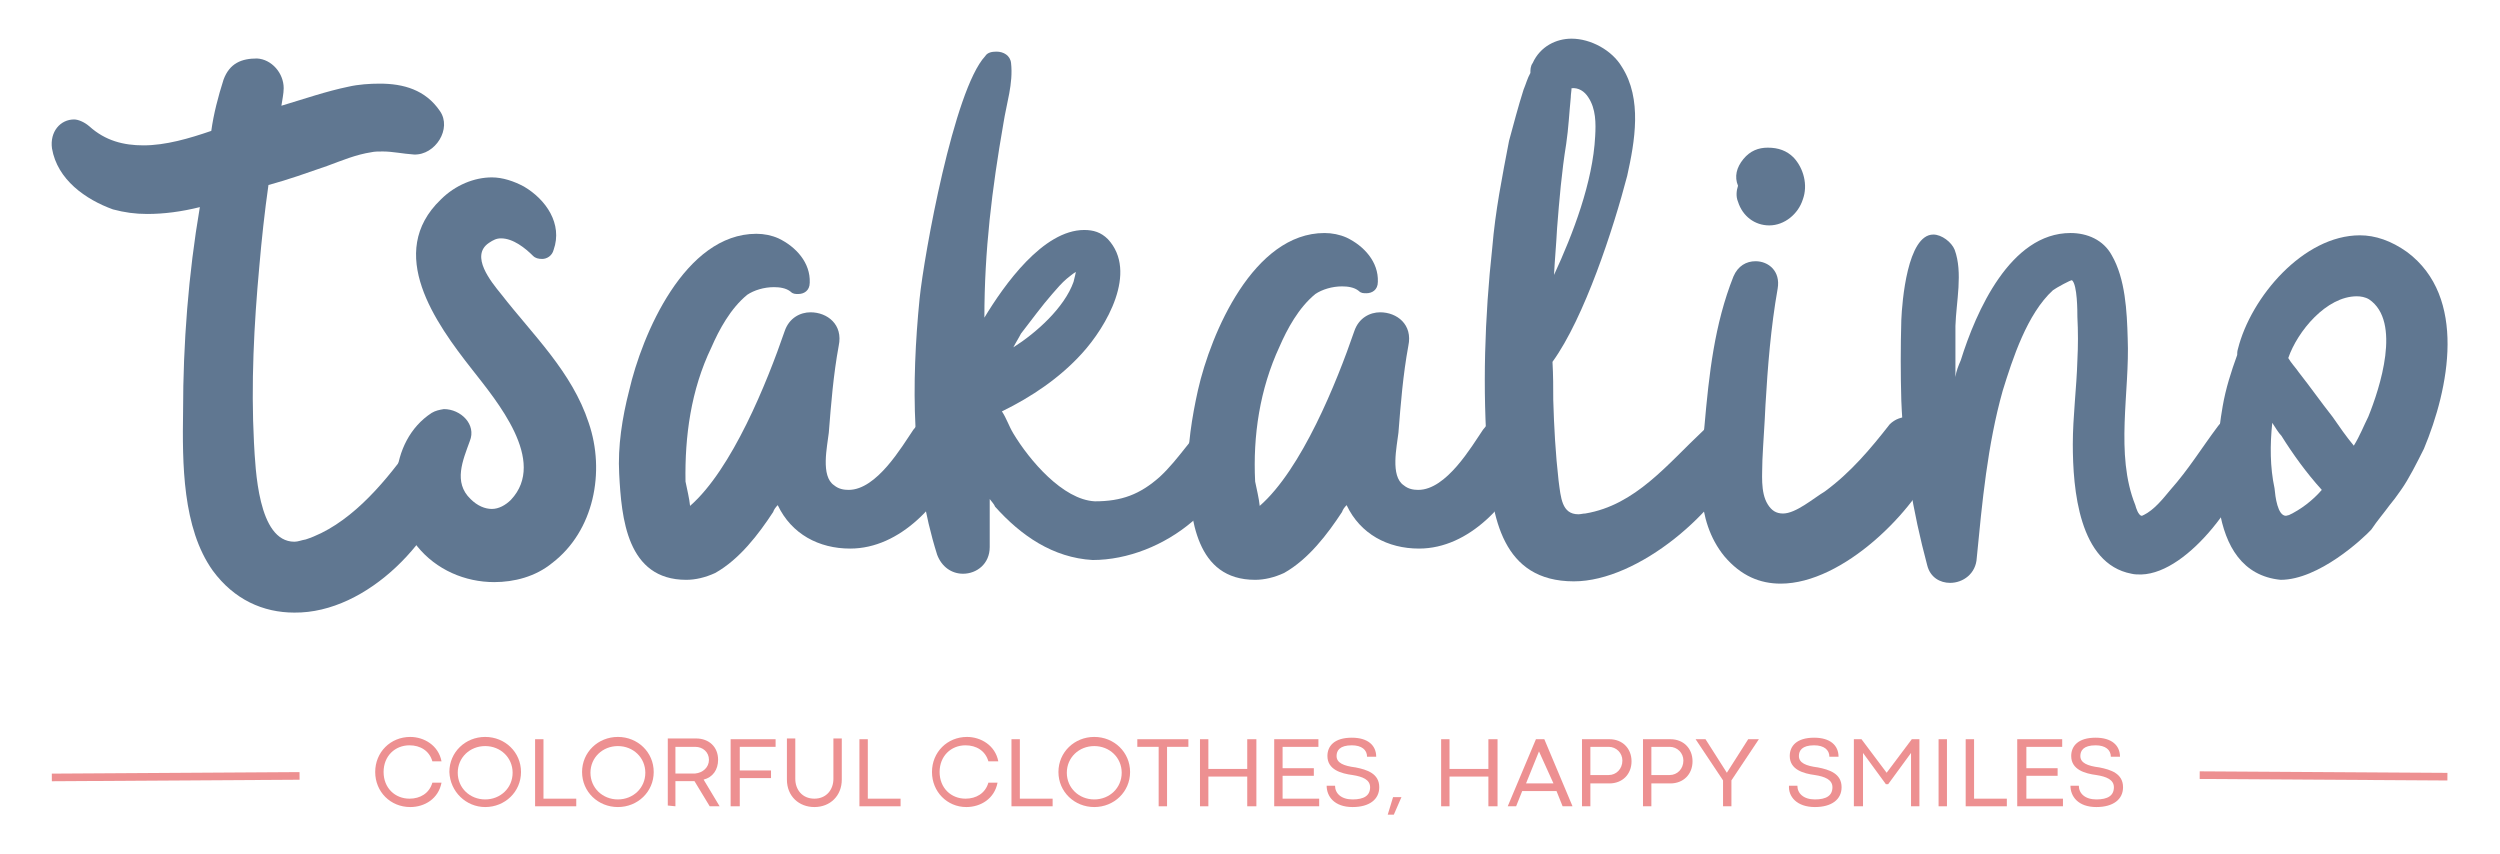 <svg xml:space="preserve" style="enable-background:new 0 0 328 112;" viewBox="0 0 328 112" y="0px" x="0px" xmlns:xlink="http://www.w3.org/1999/xlink" xmlns="http://www.w3.org/2000/svg" id="Layer_1" version="1.1">
<style type="text/css">
	.st0{fill:#607791;}
	.st1{fill:none;stroke:#ED9091;}
	.st2{fill:#ED9091;}
</style>
<g>
	<g transform="translate(148.619, 255.885)">
	</g>
</g>
<g>
	<g transform="translate(198.219, 255.885)">
	</g>
</g>
<g>
	<g transform="translate(232.959, 255.885)">
	</g>
</g>
<g>
	<g>
		<g>
			<g transform="translate(70.021, 232.873)">
				<g>
					<path d="M-10.4-171.2c0.6-2.5-1.3-4.1-3.2-4.1c-1,0-2.2,0.4-2.9,1.5c-3.4,4.7-7.9,9.9-13.4,11.7
						c-0.6,0.1-1,0.3-1.5,0.3c-4.8,0-5.1-9.6-5.3-13c-0.4-7.7,0-15.5,0.7-23.1c0.3-3.5,0.7-7.2,1.2-10.7c2.6-0.7,5.1-1.6,7.7-2.5
						c1.9-0.7,3.8-1.5,5.8-1.8c0.4-0.1,1-0.1,1.5-0.1c1.3,0,2.6,0.3,4.1,0.4c2.8,0.1,5-3.4,3.4-5.7c-1.9-2.8-4.8-3.6-7.9-3.6
						c-1.3,0-2.8,0.1-4.1,0.4c-2.9,0.6-5.8,1.6-8.8,2.5c0.1-0.7,0.3-1.6,0.3-2.3c0-2-1.6-3.8-3.5-3.9c-2,0-3.6,0.6-4.4,2.8
						c-0.7,2.2-1.3,4.5-1.6,6.7c-2.9,1-6,1.9-8.9,1.9c-2.6,0-5-0.6-7.1-2.5c-0.7-0.6-1.5-0.9-2-0.9c-1.8,0-3.2,1.6-2.9,3.8
						c0.7,4.1,4.4,6.7,8,8c1.5,0.4,2.9,0.6,4.5,0.6c2.2,0,4.5-0.3,6.9-0.9c-1.5,8.8-2.2,17.9-2.2,26.8c-0.1,6.8-0.1,15.3,3.9,20.9
						c2.8,3.8,6.6,5.5,10.7,5.5C-21.8-152.4-12.4-162.3-10.4-171.2z" class="st0"></path>
				</g>
			</g>
		</g>
		<g>
			<g transform="translate(92.238, 232.873)">
				<g>
					<path d="M-35.6-178.7c-5.7,3.7-6,12.6-1.9,17.5c2.5,3.1,6.3,4.7,10.1,4.7c2.6,0,5.4-0.7,7.6-2.5
						c5.5-4.2,7-12,4.8-18.4c-2.2-6.7-7.3-11.5-11.5-16.9c-1.3-1.6-4.1-5-1.6-6.7c0.6-0.4,1-0.6,1.6-0.6c1.6,0,3.2,1.3,4.2,2.3
						c0.3,0.3,0.7,0.4,1.2,0.4c0.6,0,1.3-0.4,1.5-1.2c1.2-3.4-1-6.6-3.9-8.3c-1.3-0.7-2.8-1.2-4.2-1.2c-2.3,0-4.8,1-6.7,2.9
						c-7.3,7-0.7,16.2,4.1,22.3c3.2,4.1,9.9,12,5.1,17.1c-0.7,0.7-1.6,1.2-2.5,1.2s-1.9-0.4-2.8-1.3c-2.3-2.2-1-5.1-0.1-7.6
						c0.9-2.2-1.2-4.2-3.4-4.2C-34.6-179.1-35.1-179-35.6-178.7z" class="st0"></path>
				</g>
			</g>
		</g>
		<g>
			<g transform="translate(111.938, 232.873)">
				<g>
					<path d="M7.9-176.5c-1.5,2.2-4.8,7.9-8.5,7.9c-0.6,0-1.3-0.1-1.9-0.6c-1.8-1.2-0.9-5.1-0.7-6.9
						c0.3-3.8,0.6-7.6,1.3-11.4c0.6-2.8-1.5-4.4-3.7-4.4c-1.3,0-2.8,0.7-3.4,2.5c-2.3,6.7-6.9,18.1-12.4,22.9
						c-0.1-1-0.4-2.2-0.6-3.2c-0.1-5.9,0.7-12,3.4-17.6c1-2.3,2.5-5.1,4.7-6.9c0.9-0.6,2.2-1,3.5-1c0.7,0,1.6,0.1,2.2,0.6
						c0.3,0.3,0.6,0.3,1,0.3c0.7,0,1.5-0.4,1.5-1.5c0.1-2.6-1.8-4.7-4.1-5.8c-0.9-0.4-1.9-0.6-2.9-0.6c-9.4,0-15,13.2-16.7,20.6
						c-0.9,3.5-1.5,7.3-1.3,10.9c0.3,5.8,1,13.9,8.8,13.9c1.2,0,2.5-0.3,3.8-0.9c3.2-1.8,5.7-5.1,7.6-8c0.1-0.3,0.3-0.6,0.6-0.9
						c1.8,3.8,5.4,5.7,9.5,5.7c6.6,0,12-6,14.6-12c1.3-2.9-0.7-5.3-3.1-5.3C10-178.1,8.8-177.7,7.9-176.5z" class="st0"></path>
				</g>
			</g>
		</g>
		<g>
			<g transform="translate(141.051, 232.873)">
				<g>
					<path d="M21.6-176.8c0-1.3-1-2-2-2c-0.6,0-1,0.1-1.5,0.6c-2.6,2.3-4.4,5.5-7,7.9c-2.6,2.3-5,3.2-8.5,3.2
						c-4.2-0.2-8.6-5.4-10.7-8.9c-0.6-1-0.9-2-1.5-2.9c3.9-1.9,7.6-4.4,10.5-7.6c3.2-3.5,7.4-10.7,3.4-15c-0.9-0.9-1.9-1.2-3.1-1.2
						c-5.4,0-10.5,7.2-13.1,11.5c0-8.8,1-16.9,2.5-25.5c0.4-2.6,1.3-5.2,1-7.9c-0.1-1-1-1.5-1.9-1.5c-0.6,0-1.2,0.1-1.5,0.6
						c-4.1,4.4-8,26-8.6,31.8c-1.1,11.1-1.1,22.8,2.3,33.6c0.6,1.6,1.9,2.5,3.4,2.5c1.8,0,3.5-1.3,3.5-3.5c0-2,0-4.1,0-6.3
						c0.3,0.4,0.6,0.7,0.7,1c3.4,3.8,7.6,6.7,12.8,7C11.5-159.4,21.6-167.1,21.6-176.8z M-3-194.3c0.6-0.7,1.3-1.5,1.9-2
						c0.4-0.3,0.7-0.6,1.2-0.9c-0.1,0.6-0.3,1.2-0.3,1.3c-1.2,3.4-4.9,6.7-7.9,8.6c0.3-0.6,0.7-1.2,1-1.8
						C-5.7-190.9-4.4-192.7-3-194.3z" class="st0"></path>
				</g>
			</g>
		</g>
		<g>
			<g transform="translate(167.974, 232.873)">
				<g>
					<path d="M26.6-176.5c-1.5,2.2-4.8,7.9-8.5,7.9c-0.6,0-1.3-0.1-1.9-0.6c-1.8-1.2-0.9-5.1-0.7-6.9
						c0.3-3.8,0.6-7.6,1.3-11.4c0.6-2.8-1.5-4.4-3.7-4.4c-1.3,0-2.8,0.7-3.4,2.5c-2.3,6.7-6.9,18.1-12.4,22.9
						c-0.1-1-0.4-2.2-0.6-3.2c-0.3-6,0.6-12.1,3.2-17.7c1-2.3,2.5-5.1,4.7-6.9c0.9-0.6,2.2-1,3.5-1c0.7,0,1.6,0.1,2.2,0.6
						c0.3,0.3,0.6,0.3,1,0.3c0.7,0,1.5-0.4,1.5-1.5c0.1-2.6-1.8-4.7-4.1-5.8c-0.9-0.4-1.9-0.6-2.9-0.6c-9.3,0-14.9,13.1-16.6,20.6
						c-0.8,3.6-1.4,7.4-1.3,11c0.3,5.8,1,13.9,8.8,13.9c1.2,0,2.5-0.3,3.8-0.9c3.2-1.8,5.7-5.1,7.6-8c0.1-0.3,0.3-0.6,0.6-0.9
						c1.8,3.8,5.4,5.7,9.5,5.7c6.6,0,12-6,14.6-12c1.3-2.9-0.7-5.3-3.1-5.3C28.6-178.1,27.5-177.7,26.6-176.5z" class="st0"></path>
				</g>
			</g>
		</g>
		<g>
			<g transform="translate(197.087, 232.873)">
				<g>
					<path d="M9.4-156.6c8.5,0,19.3-9.3,22.2-16.8c0.9-2.2-1.2-3.9-3.2-3.9c-0.7,0-1.5,0.3-2,0.9
						c-4.7,4.4-8.9,9.8-15.5,10.9c-0.3,0-0.6,0.1-0.9,0.1c-2.2,0-2.3-2.2-2.6-4.4c-0.4-3.5-0.6-7.1-0.7-10.6c0-1.6,0-3.2-0.1-5
						c4.2-5.8,8-17.5,9.8-24.4c1-4.5,2-10.1-0.7-14.3c-1.3-2.2-4.1-3.7-6.6-3.7c-2,0-4.1,1-5.1,3.2c-0.3,0.4-0.3,0.9-0.3,1.3
						c-0.4,0.7-0.6,1.5-0.9,2.2c-0.7,2.2-1.3,4.5-1.9,6.7c-0.9,4.7-1.8,9.2-2.2,14c-1,9.2-1.3,18.5-0.6,27.7
						C-1.4-165,0-156.6,9.4-156.6z M11.3-220.1c1,1.5,1,3.4,0.9,5.1c-0.3,6-2.9,12.8-5.4,18.2c0.1-2,0.3-4.1,0.4-6.1
						c0.3-3.8,0.6-7.4,1.2-11.1c0.3-2,0.4-4.1,0.6-6.1c0-0.4,0.1-0.9,0.1-1.2C10-221.4,10.8-220.9,11.3-220.1z" class="st0"></path>
				</g>
			</g>
		</g>
		<g>
			<g transform="translate(218.428, 232.873)">
				<g>
					<path d="M7.8-159.9c2.2,2.6,4.7,3.6,7.4,3.6c8.2,0,17.7-9.6,20.4-16.1c0.7-1.9,0.6-3.8-1-5.1
						c-0.7-0.4-1.6-0.7-2.5-0.7c-1,0-1.9,0.3-2.6,1c-2.5,3.2-5.1,6.3-8.5,8.8c-1.5,0.9-3.8,2.9-5.5,2.9c-0.9,0-1.5-0.4-2-1.2
						c-1-1.6-0.7-4.1-0.7-5.8c0.1-2.3,0.3-4.8,0.4-7.2c0.3-5.1,0.7-10.2,1.6-15.3c0.4-2.3-1.2-3.6-2.9-3.6c-1.2,0-2.3,0.6-2.9,2
						c-2.5,6.3-3.2,12.8-3.8,19.6C4.6-171.2,3.9-164.7,7.8-159.9z M9.6-206.4c0.6,1.9,2.2,3.1,4.1,3.1c2,0,3.8-1.5,4.4-3.4
						c0.7-1.9,0.1-4.1-1.2-5.5c-0.9-0.9-2-1.3-3.4-1.3c-1.2,0-2.3,0.4-3.2,1.5c-0.9,1.1-1.2,2.3-0.7,3.5
						C9.4-207.9,9.3-207.1,9.6-206.4z" class="st0"></path>
				</g>
			</g>
		</g>
		<g>
			<g transform="translate(237.253, 232.873)">
				<g>
					<path d="M58.5-174c0.1-1.9-1.4-3.9-3-3.9c-0.7,0-1.3,0.3-1.8,1c-2.1,2.8-3.8,5.6-6.2,8.3c-1,1.2-2.1,2.6-3.5,3.3
						c-0.1,0-0.1,0.1-0.3,0.1c-0.4-0.1-0.7-1-0.8-1.4c-2.7-6.7-0.7-14.9-1-21.9c-0.1-3.5-0.3-7.8-2.1-10.9c-1.1-2-3.2-2.9-5.4-2.9
						c-7.9,0-12.4,10.3-14.4,16.7c-0.3,0.7-0.6,1.4-0.7,2.2c0-2.2,0-4.5,0-6.7c0.1-3.2,1-7-0.1-10c-0.4-1-1.7-2-2.8-2
						c-3.4,0-4.1,8.8-4.2,11.2c-0.1,3.6-0.1,7.1,0,10.6c0.3,7.4,1.5,14.5,3.4,21.6c0.4,1.6,1.7,2.3,3,2.3c1.7,0,3.4-1.2,3.5-3.3
						c0.7-7.2,1.4-14.8,3.4-21.9c1.3-4.2,3.2-10.1,6.6-13.2c0.4-0.3,2.4-1.4,2.5-1.3c0.7,0.6,0.7,4.1,0.7,4.8c0.1,1.9,0.1,3.8,0,5.7
						c-0.1,3.6-0.6,7.4-0.6,11c0,5.9,0.8,15.7,7.7,17c0.4,0.1,0.8,0.1,1.3,0.1C50-157.7,57.4-168.1,58.5-174z" class="st0"></path>
				</g>
			</g>
		</g>
		<g>
			<g transform="translate(269.32, 232.873)">
				<g>
					<path d="M44.2-166.6c0.8-1,0.5-0.6,1.5-2c1-1.4,2.1-3.6,3-5.4c3.3-7.9,5.7-19.9-2.2-25.8c-2.1-1.5-4.2-2.2-6.2-2.2
						c-7.4,0-14.3,8.1-16,14.9c-0.1,0.3-0.1,0.6-0.1,0.8c-0.8,2.2-1.5,4.4-1.9,6.7c-1.2,6.9-2.5,21.8,7.6,22.8
						c5,0,10.8-5.4,11.9-6.6C42.6-164.6,43.4-165.5,44.2-166.6z M35.3-168.6c-1.2,1.4-2.8,2.6-4.3,3.3c-0.1,0-0.3,0.1-0.4,0.1
						c-1.1,0-1.4-2.5-1.5-3.6c-0.6-2.8-0.6-5.7-0.3-8.6c0.4,0.6,0.8,1.3,1.2,1.7C31.5-173.3,33.3-170.8,35.3-168.6 M41.5-193.6
						c4.3,2.9,1.4,11.7-0.1,15.4c-0.6,1.2-1.1,2.5-1.9,3.8c-1-1.2-1.9-2.5-2.8-3.8c-1.5-1.9-2.9-3.9-4.4-5.8c-0.4-0.6-1-1.2-1.4-1.9
						c1.2-3.5,5-8.1,9-8.1C40.4-194,41-193.9,41.5-193.6z" class="st0"></path>
				</g>
			</g>
		</g>
	</g>
	<path d="M288.6,101.7l32.5,0.2" class="st1"></path>
	<path d="M6.8,102l32.5-0.2" class="st1"></path>
	<g>
		<g>
			<g transform="translate(96.327, 255.885)">
				<g>
					<path d="M-42.5-150c1.9,0,3.7-1.1,4.1-3.2h-1.2c-0.4,1.4-1.6,2.1-3,2.1c-1.9,0-3.4-1.4-3.4-3.5s1.5-3.5,3.4-3.5
						c1.4,0,2.6,0.7,3,2.1h1.2c-0.4-2.1-2.3-3.2-4.1-3.2c-2.6,0-4.6,2-4.6,4.6S-45.1-150-42.5-150z" class="st2"></path>
				</g>
			</g>
		</g>
		<g>
			<g transform="translate(103.656, 255.885)">
				<g>
					<path d="M-40-150c2.6,0,4.7-2,4.7-4.6s-2.1-4.6-4.7-4.6c-2.6,0-4.7,2-4.7,4.6C-44.6-152-42.5-150-40-150z M-40-151
						c-2,0-3.6-1.5-3.6-3.5S-42-158-40-158s3.6,1.5,3.6,3.5C-36.4-152.5-38-151-40-151z" class="st2"></path>
				</g>
			</g>
		</g>
		<g>
			<g transform="translate(111.504, 255.885)">
				<g>
					<path d="M-35.9-150.1v-1h-4.3v-7.8h-1.1v8.8H-35.9z" class="st2"></path>
				</g>
			</g>
		</g>
		<g>
			<g transform="translate(116.667, 255.885)">
				<g>
					<path d="M-35.6-150c2.6,0,4.7-2,4.7-4.6s-2.1-4.6-4.7-4.6c-2.6,0-4.7,2-4.7,4.6S-38.2-150-35.6-150z M-35.6-151
						c-2,0-3.6-1.5-3.6-3.5s1.6-3.5,3.6-3.5s3.6,1.5,3.6,3.5S-33.6-151-35.6-151z" class="st2"></path>
				</g>
			</g>
		</g>
		<g>
			<g transform="translate(124.515, 255.885)">
				<g>
					<path d="M-35.9-150.1v-3.3h2.2c0.1,0,0.2,0,0.3,0l2,3.3h1.3l-2.1-3.5c1.2-0.3,1.9-1.3,1.9-2.6
						c0-1.7-1.2-2.8-2.9-2.8h-3.7v8.8L-35.9-150.1L-35.9-150.1z M-35.9-157.9h2.6c1,0,1.8,0.7,1.8,1.7s-0.8,1.7-1.8,1.8h-2.6V-157.9
						z" class="st2"></path>
				</g>
			</g>
		</g>
		<g>
			<g transform="translate(130.858, 255.885)">
				<g>
					<path d="M-33.8-150.1v-3.7h4.1v-1h-4.1v-3.1h4.7v-1H-35v8.8H-33.8z" class="st2"></path>
				</g>
			</g>
		</g>
		<g>
			<g transform="translate(136.443, 255.885)">
				<g>
					<path d="M-29.6-150c2.1,0,3.6-1.5,3.6-3.6v-5.4h-1.1v5.3c0,1.4-0.9,2.6-2.5,2.6s-2.5-1.2-2.5-2.6v-5.3h-1.1v5.4
						C-33.2-151.4-31.6-150-29.6-150z" class="st2"></path>
				</g>
			</g>
		</g>
		<g>
			<g transform="translate(143.456, 255.885)">
				<g>
					<path d="M-25.3-150.1v-1h-4.3v-7.8h-1.1v8.8H-25.3z" class="st2"></path>
				</g>
			</g>
		</g>
		<g>
			<g transform="translate(151.076, 255.885)">
				<g>
					<path d="M-24.3-150c1.9,0,3.7-1.1,4.1-3.2h-1.2c-0.4,1.4-1.6,2.1-3,2.1c-1.9,0-3.4-1.4-3.4-3.5s1.5-3.5,3.4-3.5
						c1.4,0,2.6,0.7,3,2.1h1.3c-0.4-2.1-2.3-3.2-4.1-3.2c-2.6,0-4.6,2-4.6,4.6C-28.8-152-26.8-150-24.3-150z" class="st2"></path>
				</g>
			</g>
		</g>
		<g>
			<g transform="translate(158.405, 255.885)">
				<g>
					<path d="M-20.3-150.1v-1h-4.3v-7.8h-1.1v8.8H-20.3z" class="st2"></path>
				</g>
			</g>
		</g>
		<g>
			<g transform="translate(163.567, 255.885)">
				<g>
					<path d="M-20-150c2.6,0,4.7-2,4.7-4.6s-2.1-4.6-4.7-4.6s-4.7,2-4.7,4.6S-22.6-150-20-150z M-20-151
						c-2,0-3.6-1.5-3.6-3.5S-22-158-20-158s3.6,1.5,3.6,3.5S-18-151-20-151z" class="st2"></path>
				</g>
			</g>
		</g>
		<g>
			<g transform="translate(171.416, 255.885)">
				<g>
					<path d="M-18.3-150.1v-7.8h2.8v-1h-6.7v1h2.8v7.8H-18.3z" class="st2"></path>
				</g>
			</g>
		</g>
		<g>
			<g transform="translate(176.938, 255.885)">
				<g>
					<path d="M-18.4-150.1v-3.9h5.1v3.9h1.2v-8.8h-1.2v3.9h-5.1v-3.9h-1.1v8.8H-18.4z" class="st2"></path>
				</g>
			</g>
		</g>
		<g>
			<g transform="translate(184.276, 255.885)">
				<g>
					<path d="M-11.2-150.1v-1H-16v-3h4.1v-1H-16v-2.8h4.7v-1h-5.8v8.8H-11.2z" class="st2"></path>
				</g>
			</g>
		</g>
		<g>
			<g transform="translate(189.958, 255.885)">
				<g>
					<path d="M-12.5-150c2.2,0,3.5-1,3.5-2.6c0-1.8-1.6-2.3-3.1-2.6c-1.6-0.2-2.5-0.6-2.5-1.5c0-0.7,0.4-1.4,2-1.4
						c1.3,0,2,0.6,2,1.5h1.2c0-1.5-1.1-2.5-3.2-2.5c-2.3,0-3.2,1.1-3.2,2.4c0,1.8,1.8,2.3,3.3,2.5c1.3,0.2,2.3,0.6,2.3,1.6
						c0,1.1-0.8,1.6-2.3,1.6s-2.3-0.8-2.3-1.8h-1.1C-15.9-151.4-14.9-150-12.5-150z" class="st2"></path>
				</g>
			</g>
		</g>
		<g>
			<g transform="translate(195.869, 255.885)">
				<g>
					<path d="M-13-149l1-2.3h-1.1l-0.7,2.3H-13z" class="st2"></path>
				</g>
			</g>
		</g>
		<g>
			<g transform="translate(200.677, 255.885)">
				<g>
					<path d="M-10.5-150.1v-3.9h5.1v3.9h1.2v-8.8h-1.2v3.9h-5.1v-3.9h-1.1v8.8H-10.5z" class="st2"></path>
				</g>
			</g>
		</g>
		<g>
			<g transform="translate(208.015, 255.885)">
				<g>
					<path d="M-1.7-150.1l-3.7-8.8h-1.1l-3.7,8.8h1.1l0.8-2h4.5l0.8,2H-1.7z M-6.1-157.3v-0.2l0,0V-157.3l1.9,4.2h-3.6
						L-6.1-157.3z" class="st2"></path>
				</g>
			</g>
		</g>
		<g>
			<g transform="translate(214.557, 255.885)">
				<g>
					<path d="M-5.9-150.1v-3h2.5c1.7,0,2.9-1.2,2.9-2.9s-1.2-2.9-2.9-2.9H-7v8.8H-5.9z M-5.9-157.9h2.4
						c1,0,1.8,0.8,1.8,1.8c0,1.1-0.8,1.9-1.8,1.9h-2.4V-157.9z" class="st2"></path>
				</g>
			</g>
		</g>
		<g>
			<g transform="translate(220.56, 255.885)">
				<g>
					<path d="M-3.9-150.1v-3h2.5c1.7,0,2.9-1.2,2.9-2.9s-1.2-2.9-2.9-2.9H-5v8.8H-3.9z M-3.9-157.9h2.4
						c1,0,1.8,0.8,1.8,1.8c0,1.1-0.8,1.9-1.8,1.9h-2.4V-157.9z" class="st2"></path>
				</g>
			</g>
		</g>
		<g>
			<g transform="translate(226.563, 255.885)">
				<g>
					<path d="M0.6-150.1v-3.4l3.6-5.4H2.8L0-154.5l0,0l-2.8-4.4h-1.3l3.6,5.4v3.4H0.6z" class="st2"></path>
				</g>
			</g>
		</g>
		<g>
			<g transform="translate(235.416, 255.885)">
				<g>
					<path d="M2.7-150c2.2,0,3.5-1,3.5-2.6c0-1.8-1.6-2.3-3.1-2.6c-1.6-0.2-2.5-0.6-2.5-1.5c0-0.7,0.4-1.4,2-1.4
						c1.3,0,2,0.6,2,1.5h1.2c0-1.5-1.1-2.5-3.2-2.5c-2.3,0-3.2,1.1-3.2,2.4c0,1.8,1.8,2.3,3.3,2.5C4-154,5-153.6,5-152.6
						c0,1.1-0.8,1.6-2.3,1.6s-2.3-0.8-2.3-1.8h-1.1C-0.8-151.4,0.3-150,2.7-150z" class="st2"></path>
				</g>
			</g>
		</g>
		<g>
			<g transform="translate(241.327, 255.885)">
				<g>
					<path d="M3.1-150.1v-7l3,4.1h0.3l3-4.1v7h1.1v-8.8h-1l-3.3,4.4l0,0l-3.3-4.4h-1v8.8H3.1z" class="st2"></path>
				</g>
			</g>
		</g>
		<g>
			<g transform="translate(249.641, 255.885)">
				<g>
					<path d="M5.8-150.1v-8.8H4.7v8.8H5.8z" class="st2"></path>
				</g>
			</g>
		</g>
		<g>
			<g transform="translate(252.298, 255.885)">
				<g>
					<path d="M11-150.1v-1H6.7v-7.8H5.6v8.8H11z" class="st2"></path>
				</g>
			</g>
		</g>
		<g>
			<g transform="translate(257.46, 255.885)">
				<g>
					<path d="M13.2-150.1v-1H8.4v-3h4.1v-1H8.4v-2.8h4.7v-1H7.2v8.8H13.2z" class="st2"></path>
				</g>
			</g>
		</g>
		<g>
			<g transform="translate(263.143, 255.885)">
				<g>
					<path d="M11.9-150c2.2,0,3.5-1,3.5-2.6c0-1.8-1.6-2.3-3.1-2.6c-1.6-0.2-2.5-0.6-2.5-1.5c0-0.7,0.4-1.4,2-1.4
						c1.3,0,2,0.6,2,1.5H15c0-1.5-1.1-2.5-3.2-2.5c-2.3,0-3.2,1.1-3.2,2.4c0,1.8,1.8,2.3,3.3,2.5c1.3,0.2,2.3,0.6,2.3,1.6
						c0,1.1-0.8,1.6-2.3,1.6s-2.3-0.8-2.3-1.8H8.5C8.5-151.4,9.5-150,11.9-150z" class="st2"></path>
				</g>
			</g>
		</g>
	</g>
</g>
</svg>
